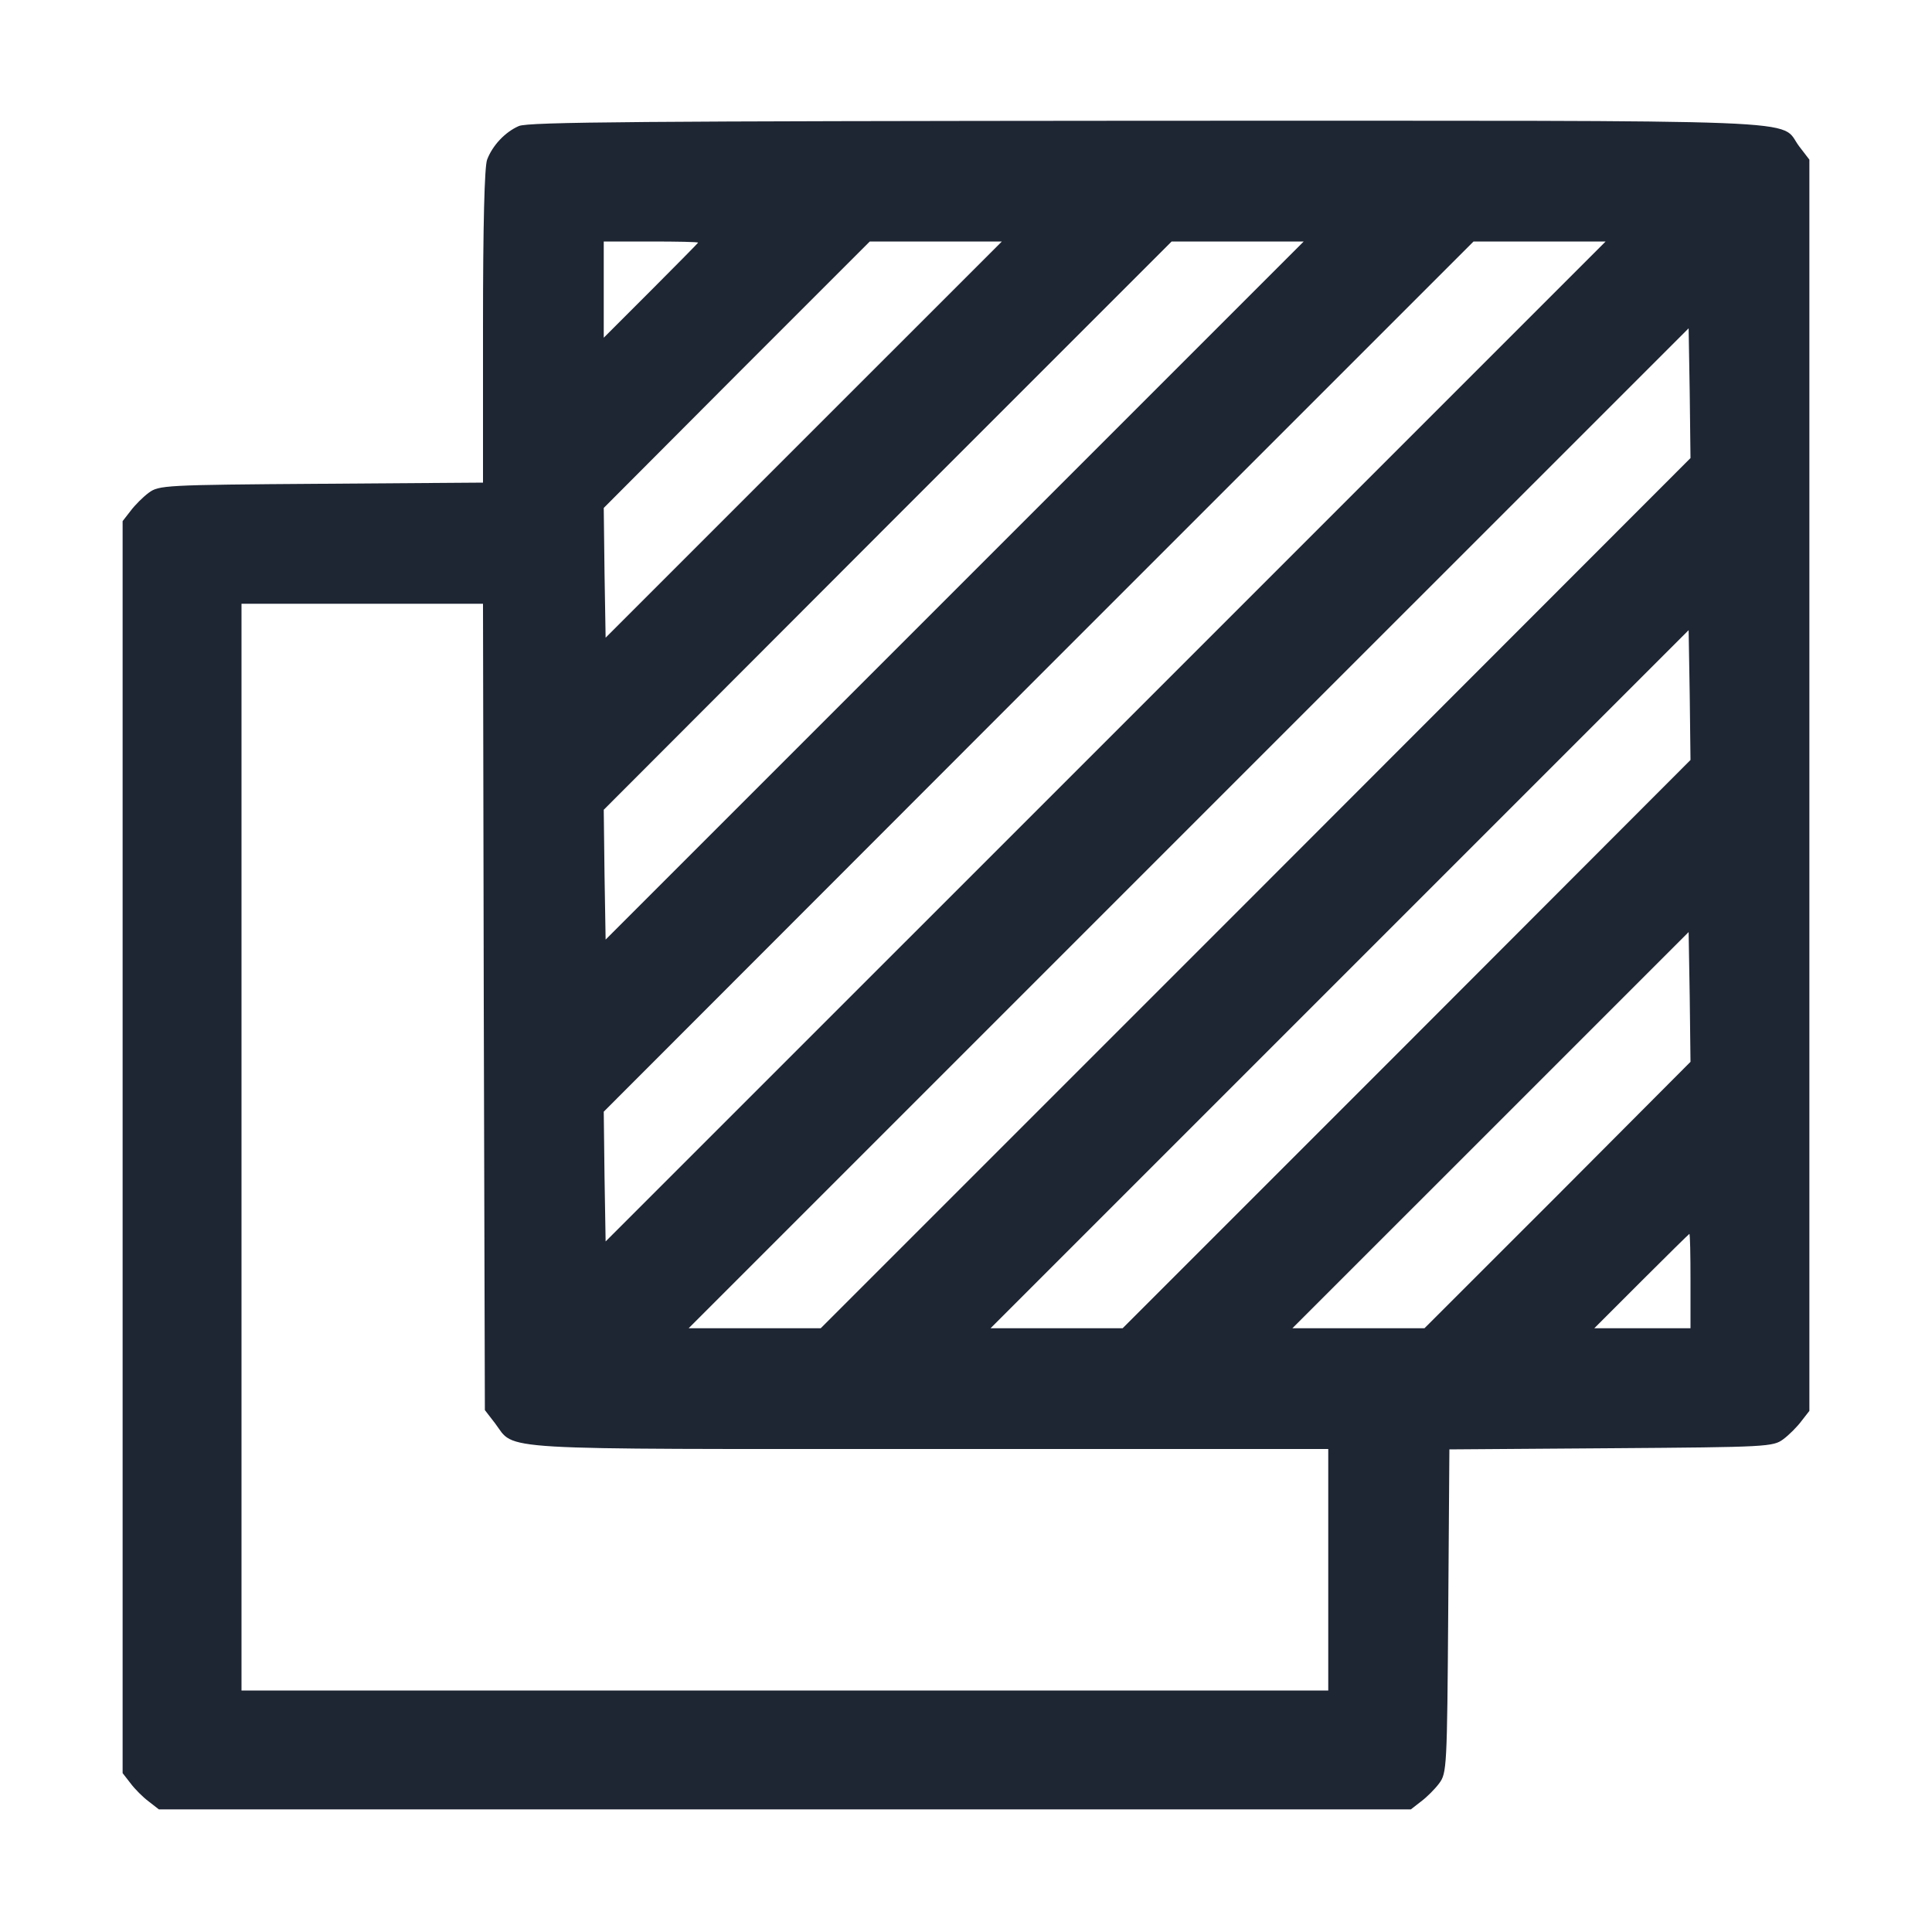 <svg width="30" height="30" viewBox="0 0 30 30" fill="none" xmlns="http://www.w3.org/2000/svg">
<path d="M8.057 1.957C7.84 2.051 7.646 2.262 7.564 2.479C7.523 2.584 7.5 3.492 7.5 5.068V7.494L4.986 7.512C2.549 7.529 2.467 7.535 2.309 7.652C2.221 7.717 2.092 7.846 2.027 7.934L1.904 8.092V17.812V27.533L2.027 27.691C2.092 27.779 2.221 27.908 2.309 27.973L2.467 28.096H12.188H21.908L22.066 27.973C22.154 27.908 22.283 27.779 22.348 27.691C22.465 27.533 22.471 27.451 22.488 25.02L22.506 22.506L25.02 22.488C27.451 22.471 27.533 22.465 27.691 22.348C27.779 22.283 27.908 22.154 27.973 22.066L28.096 21.908V12.193V2.479L27.938 2.273C27.609 1.84 28.459 1.875 17.801 1.875C9.961 1.881 8.203 1.893 8.057 1.957ZM10.84 3.768C10.84 3.773 10.512 4.107 10.107 4.512L9.375 5.244V4.494V3.75H10.107C10.512 3.75 10.84 3.756 10.84 3.768ZM12.48 6.826L9.404 9.902L9.387 8.895L9.375 7.887L11.438 5.818L13.506 3.75H14.531H15.557L12.48 6.826ZM14.824 9.17L9.404 14.59L9.387 13.582L9.375 12.574L13.781 8.162L18.193 3.75H19.219H20.244L14.824 9.17ZM17.168 11.514L9.404 19.277L9.387 18.27L9.375 17.262L16.125 10.506L22.881 3.75H23.906H24.932L17.168 11.514ZM19.5 13.869L12.744 20.625H11.719H10.693L18.457 12.861L26.221 5.098L26.238 6.105L26.25 7.113L19.5 13.869ZM7.512 15.633L7.529 21.896L7.688 22.102C8.01 22.529 7.553 22.5 14.438 22.5H20.625V24.375V26.25H12.188H3.75V17.812V9.375H5.625H7.5L7.512 15.633ZM21.844 16.213L17.432 20.625H16.406H15.381L20.801 15.205L26.221 9.785L26.238 10.793L26.25 11.801L21.844 16.213ZM24.188 18.557L22.119 20.625H21.094H20.068L23.145 17.549L26.221 14.473L26.238 15.48L26.25 16.488L24.188 18.557ZM26.25 19.893V20.625H25.506H24.756L25.488 19.893C25.893 19.488 26.227 19.16 26.232 19.16C26.244 19.16 26.25 19.488 26.25 19.893Z" fill="#1E2533"/>
</svg>
